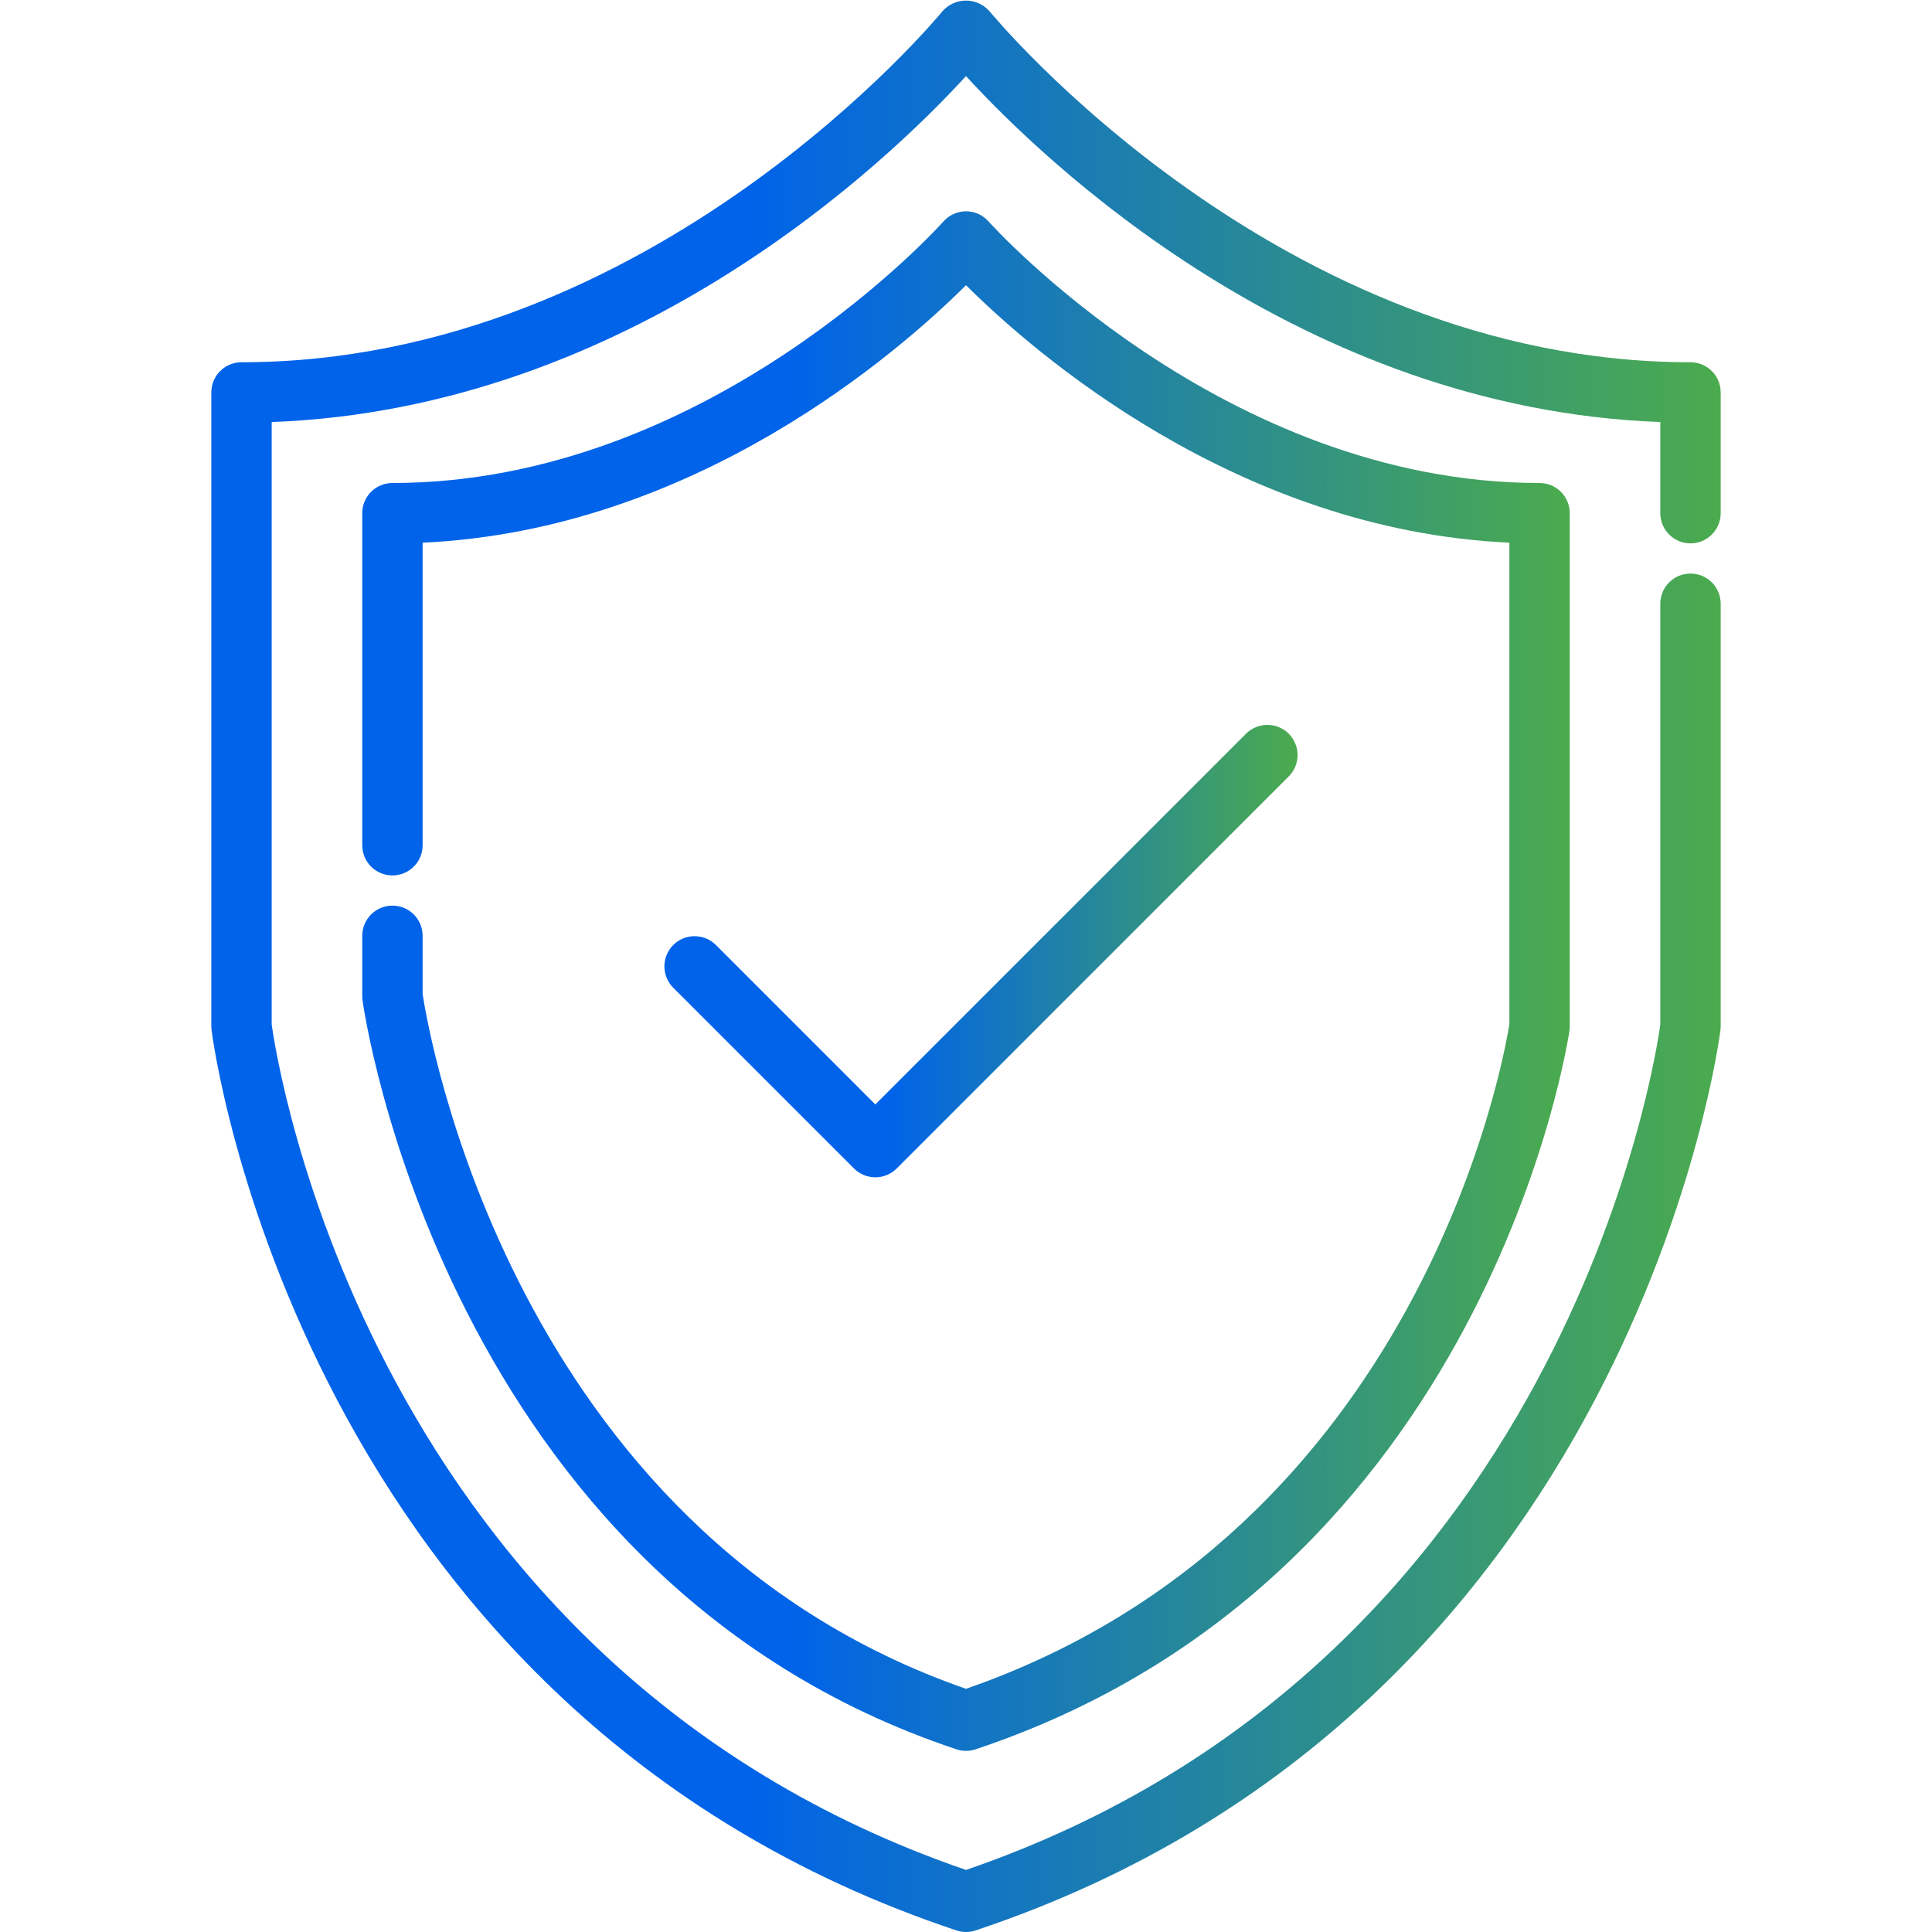 <svg width="56" height="56" viewBox="0 0 56 56" fill="none" xmlns="http://www.w3.org/2000/svg">
<path d="M28 56C27.906 56 27.813 55.985 27.724 55.955C8.637 49.593 6.154 30.047 6.131 29.85C6.127 29.817 6.125 29.783 6.125 29.75V11.375C6.125 11.143 6.217 10.92 6.381 10.756C6.545 10.592 6.768 10.5 7 10.5C18.939 10.5 27.237 0.426 27.32 0.324C27.405 0.228 27.51 0.15 27.627 0.097C27.744 0.044 27.871 0.017 28 0.017C28.129 0.017 28.256 0.044 28.373 0.097C28.49 0.15 28.595 0.228 28.68 0.324C28.763 0.426 37.061 10.5 49 10.5C49.232 10.5 49.455 10.592 49.619 10.756C49.783 10.92 49.875 11.143 49.875 11.375V14.875C49.875 15.107 49.783 15.329 49.619 15.493C49.455 15.658 49.232 15.75 49 15.75C48.768 15.75 48.545 15.658 48.381 15.493C48.217 15.329 48.125 15.107 48.125 14.875V12.233C37.683 11.846 30.228 4.637 28 2.206C25.772 4.637 18.317 11.846 7.875 12.233V29.694C8.015 30.716 10.675 48.251 28 54.201C45.325 48.251 47.985 30.716 48.125 29.694V17.5C48.125 17.268 48.217 17.045 48.381 16.881C48.545 16.717 48.768 16.625 49 16.625C49.232 16.625 49.455 16.717 49.619 16.881C49.783 17.045 49.875 17.268 49.875 17.5V29.75C49.875 29.783 49.873 29.817 49.869 29.85C49.846 30.047 47.363 49.593 28.276 55.955C28.187 55.985 28.094 56 28 56Z" fill="url(#paint0_linear_7473_15060)"/>
<path d="M28 50.75C27.906 50.75 27.813 50.735 27.724 50.705C12.836 45.742 10.529 29.154 10.507 28.987C10.502 28.95 10.5 28.912 10.5 28.875V27.125C10.5 26.893 10.592 26.67 10.756 26.506C10.92 26.342 11.143 26.25 11.375 26.25C11.607 26.25 11.83 26.342 11.994 26.506C12.158 26.67 12.25 26.893 12.25 27.125V28.813C12.396 29.791 14.809 44.363 28 48.951C41.196 44.373 43.597 30.655 43.75 29.684V15.73C35.831 15.368 29.919 10.177 28 8.267C26.081 10.177 20.169 15.368 12.25 15.73V24.5C12.25 24.732 12.158 24.955 11.994 25.119C11.83 25.283 11.607 25.375 11.375 25.375C11.143 25.375 10.92 25.283 10.756 25.119C10.592 24.955 10.5 24.732 10.5 24.5V14.875C10.5 14.643 10.592 14.42 10.756 14.256C10.92 14.092 11.143 14 11.375 14C20.562 14 27.276 6.498 27.344 6.422C27.426 6.328 27.527 6.254 27.64 6.203C27.753 6.152 27.876 6.125 28 6.125C28.124 6.125 28.247 6.151 28.36 6.202C28.473 6.253 28.574 6.328 28.656 6.421C28.724 6.497 35.457 14 44.625 14C44.857 14 45.08 14.092 45.244 14.256C45.408 14.42 45.5 14.643 45.5 14.875V29.75C45.5 29.79 45.497 29.829 45.492 29.868C45.47 30.026 43.159 45.744 28.276 50.705C28.187 50.735 28.094 50.75 28 50.75Z" fill="url(#paint1_linear_7473_15060)"/>
<path d="M25.372 34.125C25.14 34.125 24.918 34.033 24.753 33.869L19.503 28.619C19.344 28.454 19.256 28.233 19.258 28.003C19.26 27.774 19.352 27.554 19.514 27.392C19.676 27.23 19.896 27.138 20.125 27.136C20.355 27.134 20.576 27.222 20.741 27.381L25.372 32.013L36.128 21.256C36.294 21.097 36.514 21.009 36.744 21.011C36.973 21.013 37.193 21.105 37.355 21.267C37.517 21.429 37.609 21.649 37.611 21.878C37.613 22.108 37.525 22.329 37.366 22.494L25.991 33.869C25.827 34.033 25.604 34.125 25.372 34.125Z" fill="url(#paint2_linear_7473_15060)"/>
<defs>
<linearGradient id="paint0_linear_7473_15060" x1="6.125" y1="28.008" x2="49.875" y2="28.008" gradientUnits="userSpaceOnUse">
<stop offset="0.355" stop-color="#0063E9"/>
<stop offset="1" stop-color="#4BAB4D"/>
</linearGradient>
<linearGradient id="paint1_linear_7473_15060" x1="10.5" y1="28.438" x2="45.5" y2="28.438" gradientUnits="userSpaceOnUse">
<stop offset="0.355" stop-color="#0063E9"/>
<stop offset="1" stop-color="#4BAB4D"/>
</linearGradient>
<linearGradient id="paint2_linear_7473_15060" x1="19.258" y1="27.568" x2="37.611" y2="27.568" gradientUnits="userSpaceOnUse">
<stop offset="0.355" stop-color="#0063E9"/>
<stop offset="1" stop-color="#4BAB4D"/>
</linearGradient>
</defs>
</svg>
